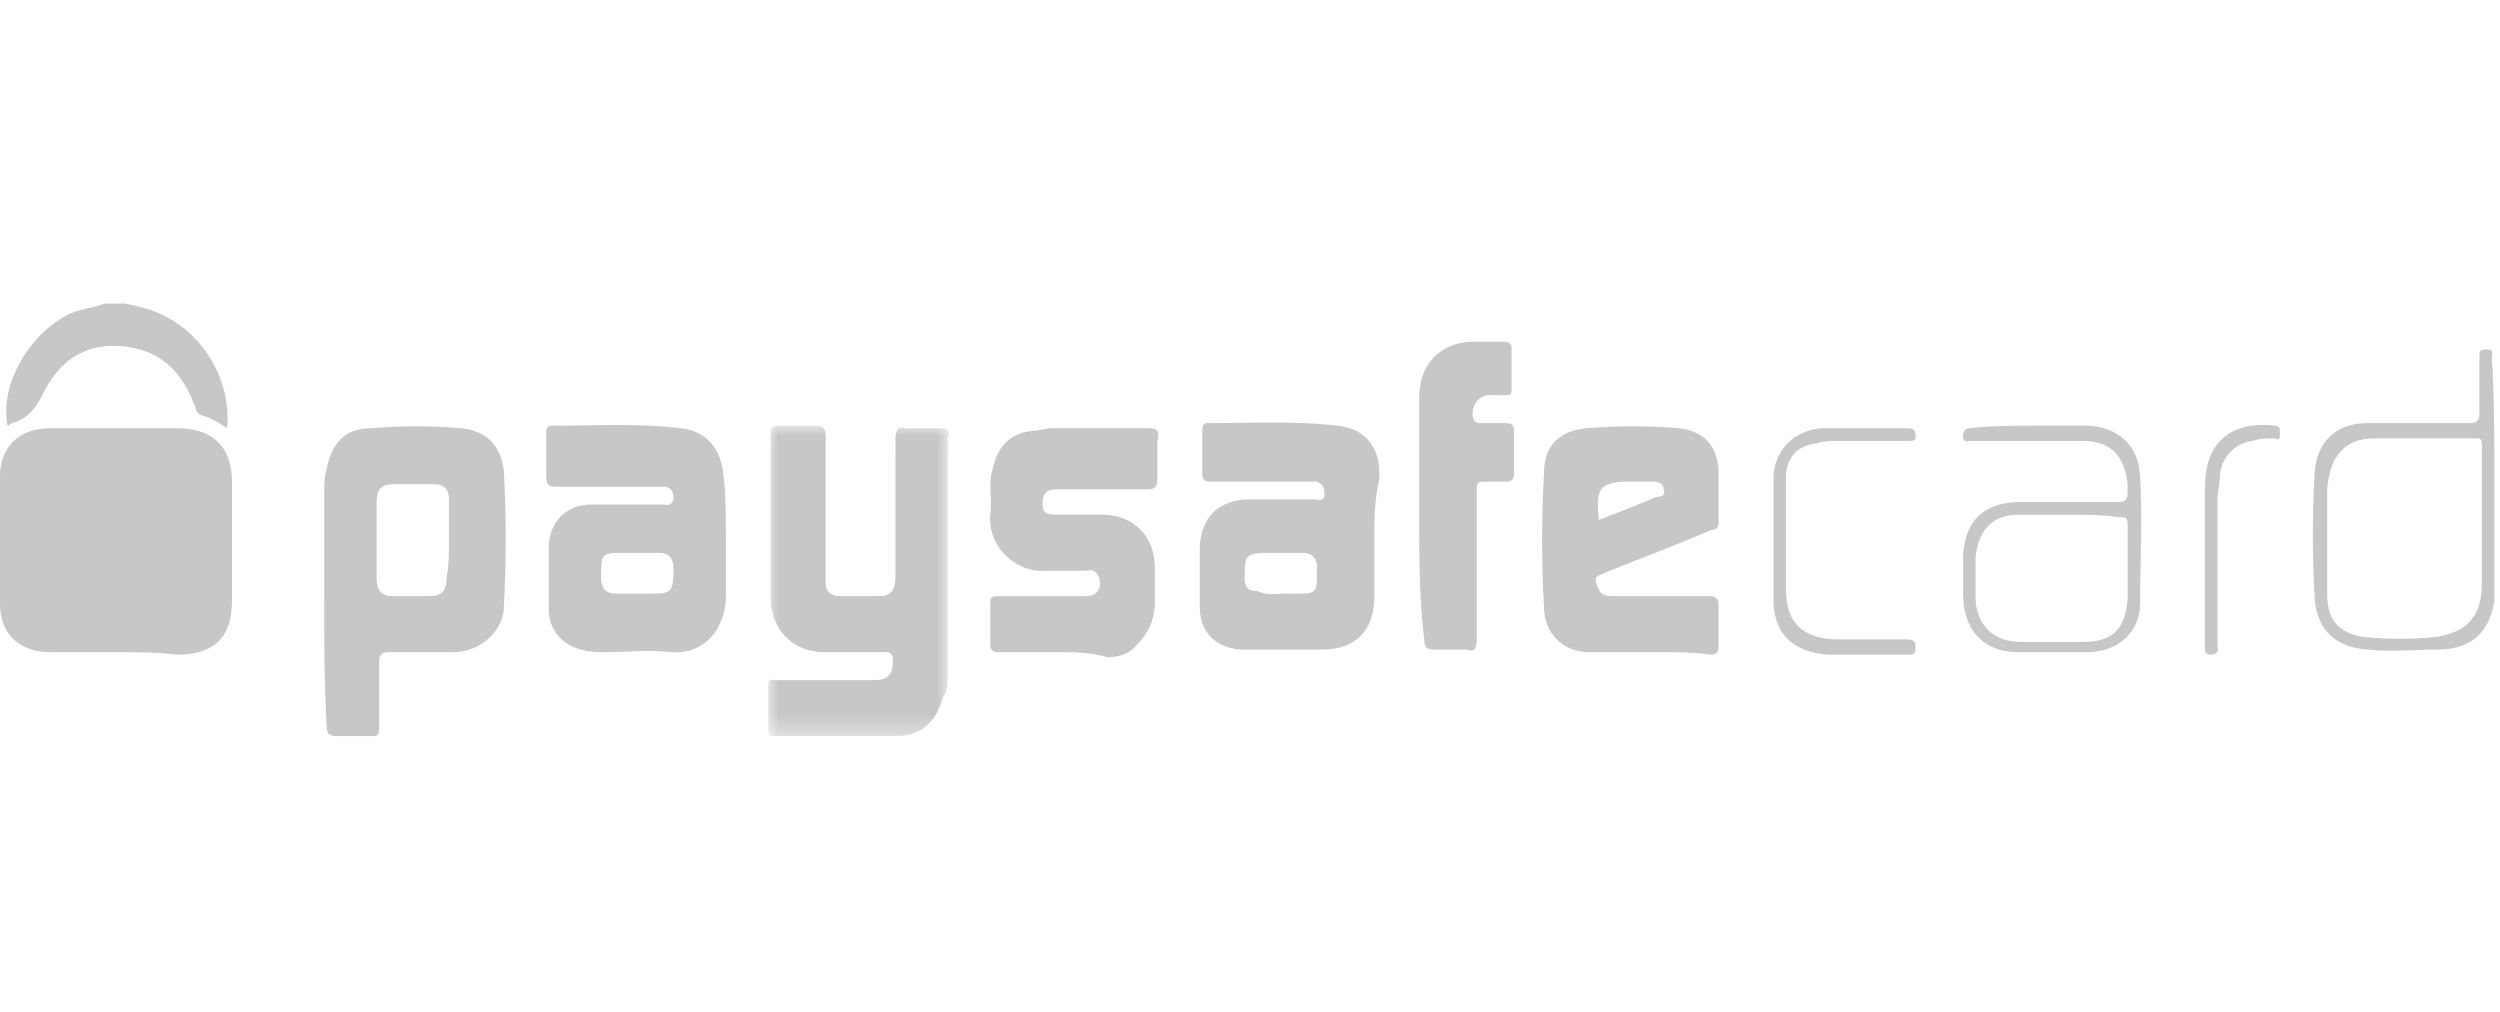 <svg xmlns="http://www.w3.org/2000/svg" xmlns:xlink="http://www.w3.org/1999/xlink" width="126" height="51" viewBox="0 0 126 51">
    <defs>
        <path id="a" d="M.006.006h9.098V15.65H.006z"/>
    </defs>
    <g fill="none" fill-rule="evenodd">
        <path fill="#C7C7C7" d="M6.286 15.3c.628.128 1.257.256 1.76.513 2.137.898 3.645 3.334 3.394 5.77-.377-.256-.754-.513-1.257-.64-.377-.13-.252-.386-.377-.514-.629-1.667-1.635-2.693-3.395-2.95-1.885-.256-3.268.514-4.148 2.18-.377.77-.755 1.411-1.635 1.668-.125 0-.125.128-.251.128-.377-1.923.88-4.36 2.891-5.514.629-.385 1.383-.385 2.012-.641h1.006zM5.783 32.868H2.514C1.006 32.868 0 31.97 0 30.43V24.02c0-1.54 1.006-2.437 2.514-2.437h6.412c1.76 0 2.765.897 2.765 2.693v6.027c0 1.794-.88 2.693-2.765 2.693-1.006-.128-2.012-.128-3.143-.128"/>
        <g transform="translate(38.714 21.449)">
            <mask id="b" fill="#fff">
                <use xlink:href="#a"/>
            </mask>
            <path fill="#C7C7C7" d="M9.057 6.674v5.77c0 .512 0 .898-.251 1.283-.377 1.282-1.132 1.923-2.389 1.923H.383c-.252 0-.377 0-.377-.256v-2.309c0-.384.251-.256.377-.256h4.903c.754 0 1.005-.257 1.005-1.026 0-.256-.125-.385-.377-.385H2.771c-1.508 0-2.64-1.154-2.64-2.692V.39C.131.006.257.006.51.006h1.885c.377 0 .503.128.503.513v7.437c0 .385.252.641.754.641h1.886c.629 0 .88-.256.88-1.025V.647c0-.384.126-.64.503-.513h1.76c.377 0 .503.129.377.513v6.027z" mask="url(#b)"/>
        </g>
        <path fill="#C7C7C7" d="M22.628 27.225v-2.052c0-.513-.251-.769-.754-.769h-2.011c-.629 0-.88.256-.88.898v3.846c0 .642.251.898.88.898h1.76c.628 0 .88-.256.88-.898.125-.64.125-1.282.125-1.923m-6.285 3.206v-5.642c0-.385 0-.77.125-1.154.252-1.283.88-2.052 2.263-2.052a26.67 26.67 0 0 1 4.526 0c1.257.128 2.011.898 2.137 2.18a61.28 61.28 0 0 1 0 6.796c0 1.282-1.257 2.308-2.514 2.308H19.61c-.377 0-.503.128-.503.513v3.334c0 .385-.125.385-.377.385h-1.76c-.377 0-.503-.129-.503-.513-.125-2.052-.125-4.104-.125-6.155M32.057 29.917h.629c1.131 0 1.257 0 1.257-1.282 0-.512-.252-.77-.755-.77h-1.634c-1.257 0-1.257 0-1.257 1.283 0 .514.251.77.754.77h1.006zm4.526-2.692v2.822c0 1.41-.88 2.948-2.766 2.821-1.131-.13-2.263 0-3.269 0-.377 0-.88 0-1.257-.13-1.005-.256-1.634-1.025-1.634-2.05V27.61c0-1.282.88-2.18 2.137-2.18h3.646c.126 0 .377.129.503-.256 0-.256 0-.513-.377-.641h-5.532c-.377 0-.503-.128-.503-.513v-2.18c0-.128 0-.385.252-.385 2.137 0 4.4-.128 6.537.129 1.257.128 2.011 1.025 2.137 2.308.126 1.027.126 2.18.126 3.334zM64.743 29.917h.88c.628 0 .754-.128.754-.896v-.386c0-.512-.251-.77-.754-.77h-1.635c-1.257 0-1.257.129-1.257 1.283 0 .514.252.641.629.641.628.258 1.006.128 1.383.128m4.525-2.82v2.95c0 1.794-1.005 2.691-2.64 2.691H62.48c-1.257-.127-2.012-.897-2.012-2.18v-3.076c.126-1.411.88-2.18 2.263-2.309h3.52c.126 0 .503.128.503-.255 0-.386-.126-.514-.377-.641H60.971c-.251 0-.377-.13-.377-.386v-2.179c0-.13 0-.386.252-.386 2.137 0 4.4-.128 6.537.128 1.383.129 2.137 1.026 2.137 2.437v.256c-.252 1.026-.252 2.053-.252 2.95M80.582 26.2c1.007-.385 2.013-.77 2.893-1.155.124 0 .502 0 .377-.384 0-.257-.253-.385-.504-.385H82.09c-1.634 0-1.634.513-1.509 1.923m2.641 6.668h-3.142c-1.258 0-2.263-.897-2.263-2.31a58.386 58.386 0 0 1 0-6.666c0-1.41.753-2.18 2.136-2.308a28.17 28.17 0 0 1 4.651 0c1.257.128 2.013.898 2.013 2.308v2.437c0 .256-.127.384-.379.384-1.758.77-3.52 1.41-5.405 2.18-.252.128-.502.128-.377.513s.252.641.754.641h4.903c.377 0 .504.129.504.512v2.053c0 .256-.127.385-.379.385-.878-.129-1.885-.129-3.016-.129M53.177 32.868h-2.892c-.251 0-.377-.13-.377-.386v-2.05c0-.385.126-.385.377-.385h4.4c.503 0 .755-.257.755-.642 0-.384-.252-.77-.629-.64h-2.137c-1.257.126-2.892-1.027-2.766-2.822.126-.77-.126-1.54.126-2.31.251-1.153.88-1.794 2.011-1.923.377 0 .629-.127 1.006-.127h4.777c.503 0 .629.127.503.642v1.923c0 .385-.126.513-.503.513h-4.526c-.628 0-.754.255-.754.77 0 .512.377.512.754.512h2.263c1.509 0 2.64 1.025 2.64 2.692v1.668c0 1.026-.377 1.667-1.005 2.308-.378.385-.88.512-1.383.512-.88-.255-1.76-.255-2.64-.255M71.532 26.071v-6.027c0-1.667 1.006-2.692 2.514-2.82h1.759c.253 0 .377.128.377.256v2.18c0 .256-.124.256-.25.256h-.88c-.629 0-1.006.77-.756 1.282.127.129.252.129.379.129h1.257c.25 0 .377.128.377.384v2.18c0 .257-.127.385-.377.385H74.8c-.377 0-.377.128-.377.513v7.437c0 .513-.127.641-.504.513h-1.633c-.377 0-.504-.128-.504-.513-.25-2.052-.25-4.103-.25-6.155M104.218 25.943H101.703c-1.257 0-2.012.77-2.137 2.18v1.923c0 1.41.88 2.308 2.263 2.308h3.143c1.508 0 2.137-.641 2.261-2.18v-3.718c0-.385-.124-.385-.375-.385-.882-.128-1.762-.128-2.64-.128m-1.76-4.488h2.638c1.636 0 2.766 1.026 2.766 2.693.127 2.051 0 4.103 0 6.283 0 1.41-1.13 2.436-2.639 2.436h-3.52c-1.76 0-2.765-1.154-2.765-2.95v-1.666c0-1.924 1.005-2.95 2.891-2.95h4.903c.377 0 .501-.128.501-.512 0-.385 0-.641-.124-1.026-.251-1.026-1.006-1.539-2.137-1.539h-5.657c-.126 0-.377.128-.377-.256 0-.257.124-.385.377-.385 1.004-.128 2.137-.128 3.143-.128M125.086 26.071v-3.59c0-.257 0-.385-.252-.385h-5.154c-1.509 0-2.263.898-2.389 2.565v5.257c0 1.282.503 1.923 1.76 2.18 1.257.128 2.515.128 3.772 0 1.508-.257 2.263-1.026 2.263-2.693v-3.334zm.628-1.923V30.303c-.251 1.538-1.131 2.436-2.891 2.436-1.132 0-2.263.128-3.52 0-1.509-.128-2.515-.898-2.64-2.565a54.544 54.544 0 0 1 0-6.411c.125-1.539 1.131-2.436 2.64-2.436h5.154c.377 0 .503-.129.503-.513v-2.821c0-.257 0-.385.377-.385s.251.256.251.385c.126 2.051.126 4.103.126 6.155zM90.01 26.968v2.694c0 1.666.756 2.436 2.39 2.565h3.646c.25 0 .502 0 .502.383 0 .385-.125.385-.377.385h-4.023c-1.759-.127-2.766-1.026-2.766-2.82v-6.028c0-1.41 1.007-2.436 2.389-2.564h4.4c.252 0 .377.128.377.385 0 .256-.125.256-.377.256h-3.519c-.377 0-.755 0-1.133.128-1.005.128-1.508.77-1.508 1.795v2.821zM111.132 28.25v-3.718c0-2.18 1.257-3.334 3.52-3.077.251 0 .251.128.251.384 0 .257 0 .385-.251.257-.377 0-.756 0-1.133.128-.88.128-1.508.77-1.633 1.667 0 .513-.126.898-.126 1.41v7.181c0 .257.126.386-.251.513-.377 0-.377-.127-.377-.385v-4.36z"/>
    </g>
</svg>
